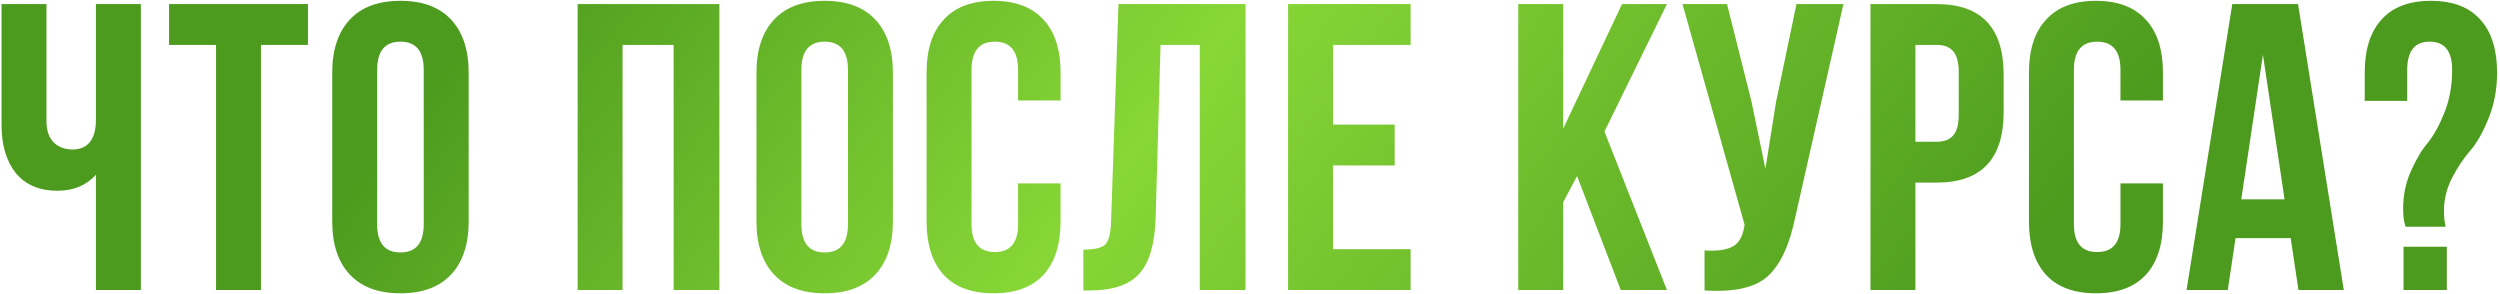 <?xml version="1.0" encoding="UTF-8"?> <svg xmlns="http://www.w3.org/2000/svg" width="612" height="72" viewBox="0 0 612 72" fill="none"> <path d="M23.48 1H34.48V71H23.48V42.8C21.08 45.4 17.947 46.7 14.08 46.7C9.68 46.7 6.28 45.267 3.88 42.4C1.547 39.467 0.38 35.533 0.38 30.6V1H11.38V29.7C11.38 31.967 11.98 33.7 13.18 34.9C14.38 36.033 15.913 36.6 17.78 36.6C19.58 36.6 20.98 36 21.98 34.8C22.98 33.533 23.48 31.733 23.48 29.4V1ZM41.384 11V1H75.384V11H63.884V71H52.884V11H41.384ZM92.329 17.1V54.9C92.329 59.5 94.228 61.8 98.028 61.8C101.829 61.8 103.729 59.5 103.729 54.9V17.1C103.729 12.5 101.829 10.2 98.028 10.2C94.228 10.2 92.329 12.5 92.329 17.1ZM81.329 54.2V17.8C81.329 12.2 82.762 7.867 85.629 4.8C88.495 1.733 92.629 0.2 98.028 0.2C103.429 0.2 107.562 1.733 110.429 4.8C113.295 7.867 114.729 12.2 114.729 17.8V54.2C114.729 59.8 113.295 64.133 110.429 67.2C107.562 70.267 103.429 71.8 98.028 71.8C92.629 71.8 88.495 70.267 85.629 67.2C82.762 64.133 81.329 59.8 81.329 54.2ZM152.404 11V71H141.404V1H176.104V71H164.904V11H152.404ZM196.18 17.1V54.9C196.18 59.5 198.08 61.8 201.88 61.8C205.68 61.8 207.58 59.5 207.58 54.9V17.1C207.58 12.5 205.68 10.2 201.88 10.2C198.08 10.2 196.18 12.5 196.18 17.1ZM185.18 54.2V17.8C185.18 12.2 186.613 7.867 189.48 4.8C192.347 1.733 196.48 0.2 201.88 0.2C207.28 0.2 211.413 1.733 214.28 4.8C217.147 7.867 218.58 12.2 218.58 17.8V54.2C218.58 59.8 217.147 64.133 214.28 67.2C211.413 70.267 207.28 71.8 201.88 71.8C196.48 71.8 192.347 70.267 189.48 67.2C186.613 64.133 185.18 59.8 185.18 54.2ZM249.229 44.9H259.629V54.2C259.629 59.867 258.229 64.233 255.429 67.3C252.629 70.3 248.562 71.8 243.229 71.8C237.895 71.8 233.829 70.3 231.029 67.3C228.229 64.233 226.829 59.867 226.829 54.2V17.8C226.829 12.133 228.229 7.8 231.029 4.8C233.829 1.733 237.895 0.2 243.229 0.2C248.562 0.2 252.629 1.733 255.429 4.8C258.229 7.8 259.629 12.133 259.629 17.8V24.6H249.229V17.1C249.229 12.5 247.329 10.2 243.529 10.2C239.729 10.2 237.829 12.5 237.829 17.1V54.9C237.829 59.433 239.729 61.7 243.529 61.7C247.329 61.7 249.229 59.433 249.229 54.9V44.9ZM265.203 71.1V61.1C267.869 61.1 269.636 60.7 270.503 59.9C271.436 59.033 271.936 57.033 272.003 53.9L273.803 1H304.903V71H293.703V11H284.103L282.903 53.3C282.703 59.7 281.369 64.267 278.903 67C276.436 69.733 272.436 71.1 266.903 71.1H265.203ZM326.322 11V30.5H341.422V40.5H326.322V61H345.322V71H315.322V1H345.322V11H326.322ZM396.766 71L386.066 43.1L382.666 49.5V71H371.666V1H382.666V31.5L397.066 1H408.066L392.766 32.2L408.066 71H396.766ZM451.272 1L439.472 53.2C438.072 60 435.839 64.8 432.772 67.6C429.706 70.4 424.539 71.567 417.272 71.1V61.3C420.272 61.5 422.539 61.2 424.072 60.4C425.606 59.6 426.572 58 426.972 55.6L427.072 55L411.872 1H422.772L428.772 24.9L432.172 41.3L434.772 25L439.772 1H451.272ZM474.093 1C485.026 1 490.493 6.767 490.493 18.3V27.4C490.493 38.933 485.026 44.7 474.093 44.7H468.893V71H457.893V1H474.093ZM474.093 11H468.893V34.7H474.093C475.893 34.7 477.226 34.2 478.093 33.2C479.026 32.2 479.493 30.5 479.493 28.1V17.6C479.493 15.2 479.026 13.5 478.093 12.5C477.226 11.5 475.893 11 474.093 11ZM519.088 44.9H529.488V54.2C529.488 59.867 528.088 64.233 525.288 67.3C522.488 70.3 518.421 71.8 513.088 71.8C507.755 71.8 503.688 70.3 500.888 67.3C498.088 64.233 496.688 59.867 496.688 54.2V17.8C496.688 12.133 498.088 7.8 500.888 4.8C503.688 1.733 507.755 0.2 513.088 0.2C518.421 0.2 522.488 1.733 525.288 4.8C528.088 7.8 529.488 12.133 529.488 17.8V24.6H519.088V17.1C519.088 12.5 517.188 10.2 513.388 10.2C509.588 10.2 507.688 12.5 507.688 17.1V54.9C507.688 59.433 509.588 61.7 513.388 61.7C517.188 61.7 519.088 59.433 519.088 54.9V44.9ZM562.562 1L573.762 71H562.662L560.762 58.3H547.262L545.362 71H535.262L546.462 1H562.562ZM553.962 13.4L548.662 48.8H559.262L553.962 13.4ZM598.685 55.5H588.885C588.485 54.3 588.285 52.867 588.285 51.2C588.285 47.8 588.918 44.7 590.185 41.9C591.451 39.033 592.818 36.733 594.285 35C595.751 33.2 597.118 30.733 598.385 27.6C599.651 24.467 600.285 20.967 600.285 17.1C600.285 12.5 598.451 10.2 594.785 10.2C591.118 10.2 589.285 12.5 589.285 17.1V24.7H578.885V17.8C578.885 12.133 580.251 7.8 582.985 4.8C585.718 1.733 589.751 0.2 595.085 0.2C600.418 0.2 604.451 1.733 607.185 4.8C609.918 7.8 611.285 12.133 611.285 17.8C611.285 21.867 610.585 25.6 609.185 29C607.851 32.333 606.385 34.933 604.785 36.8C603.185 38.6 601.685 40.833 600.285 43.5C598.951 46.1 598.285 48.8 598.285 51.6C598.285 53.067 598.418 54.367 598.685 55.5ZM588.385 60.4H598.985V71H588.385V60.4Z" fill="url(#paint0_linear_45_27)"></path> <defs> <linearGradient id="paint0_linear_45_27" x1="74" y1="46" x2="386.272" y2="285.527" gradientUnits="userSpaceOnUse"> <stop offset="0.022" stop-color="#4D9B1E"></stop> <stop offset="0.396" stop-color="#88D737"></stop> <stop offset="0.878" stop-color="#4D9B1E"></stop> </linearGradient> </defs> </svg> 